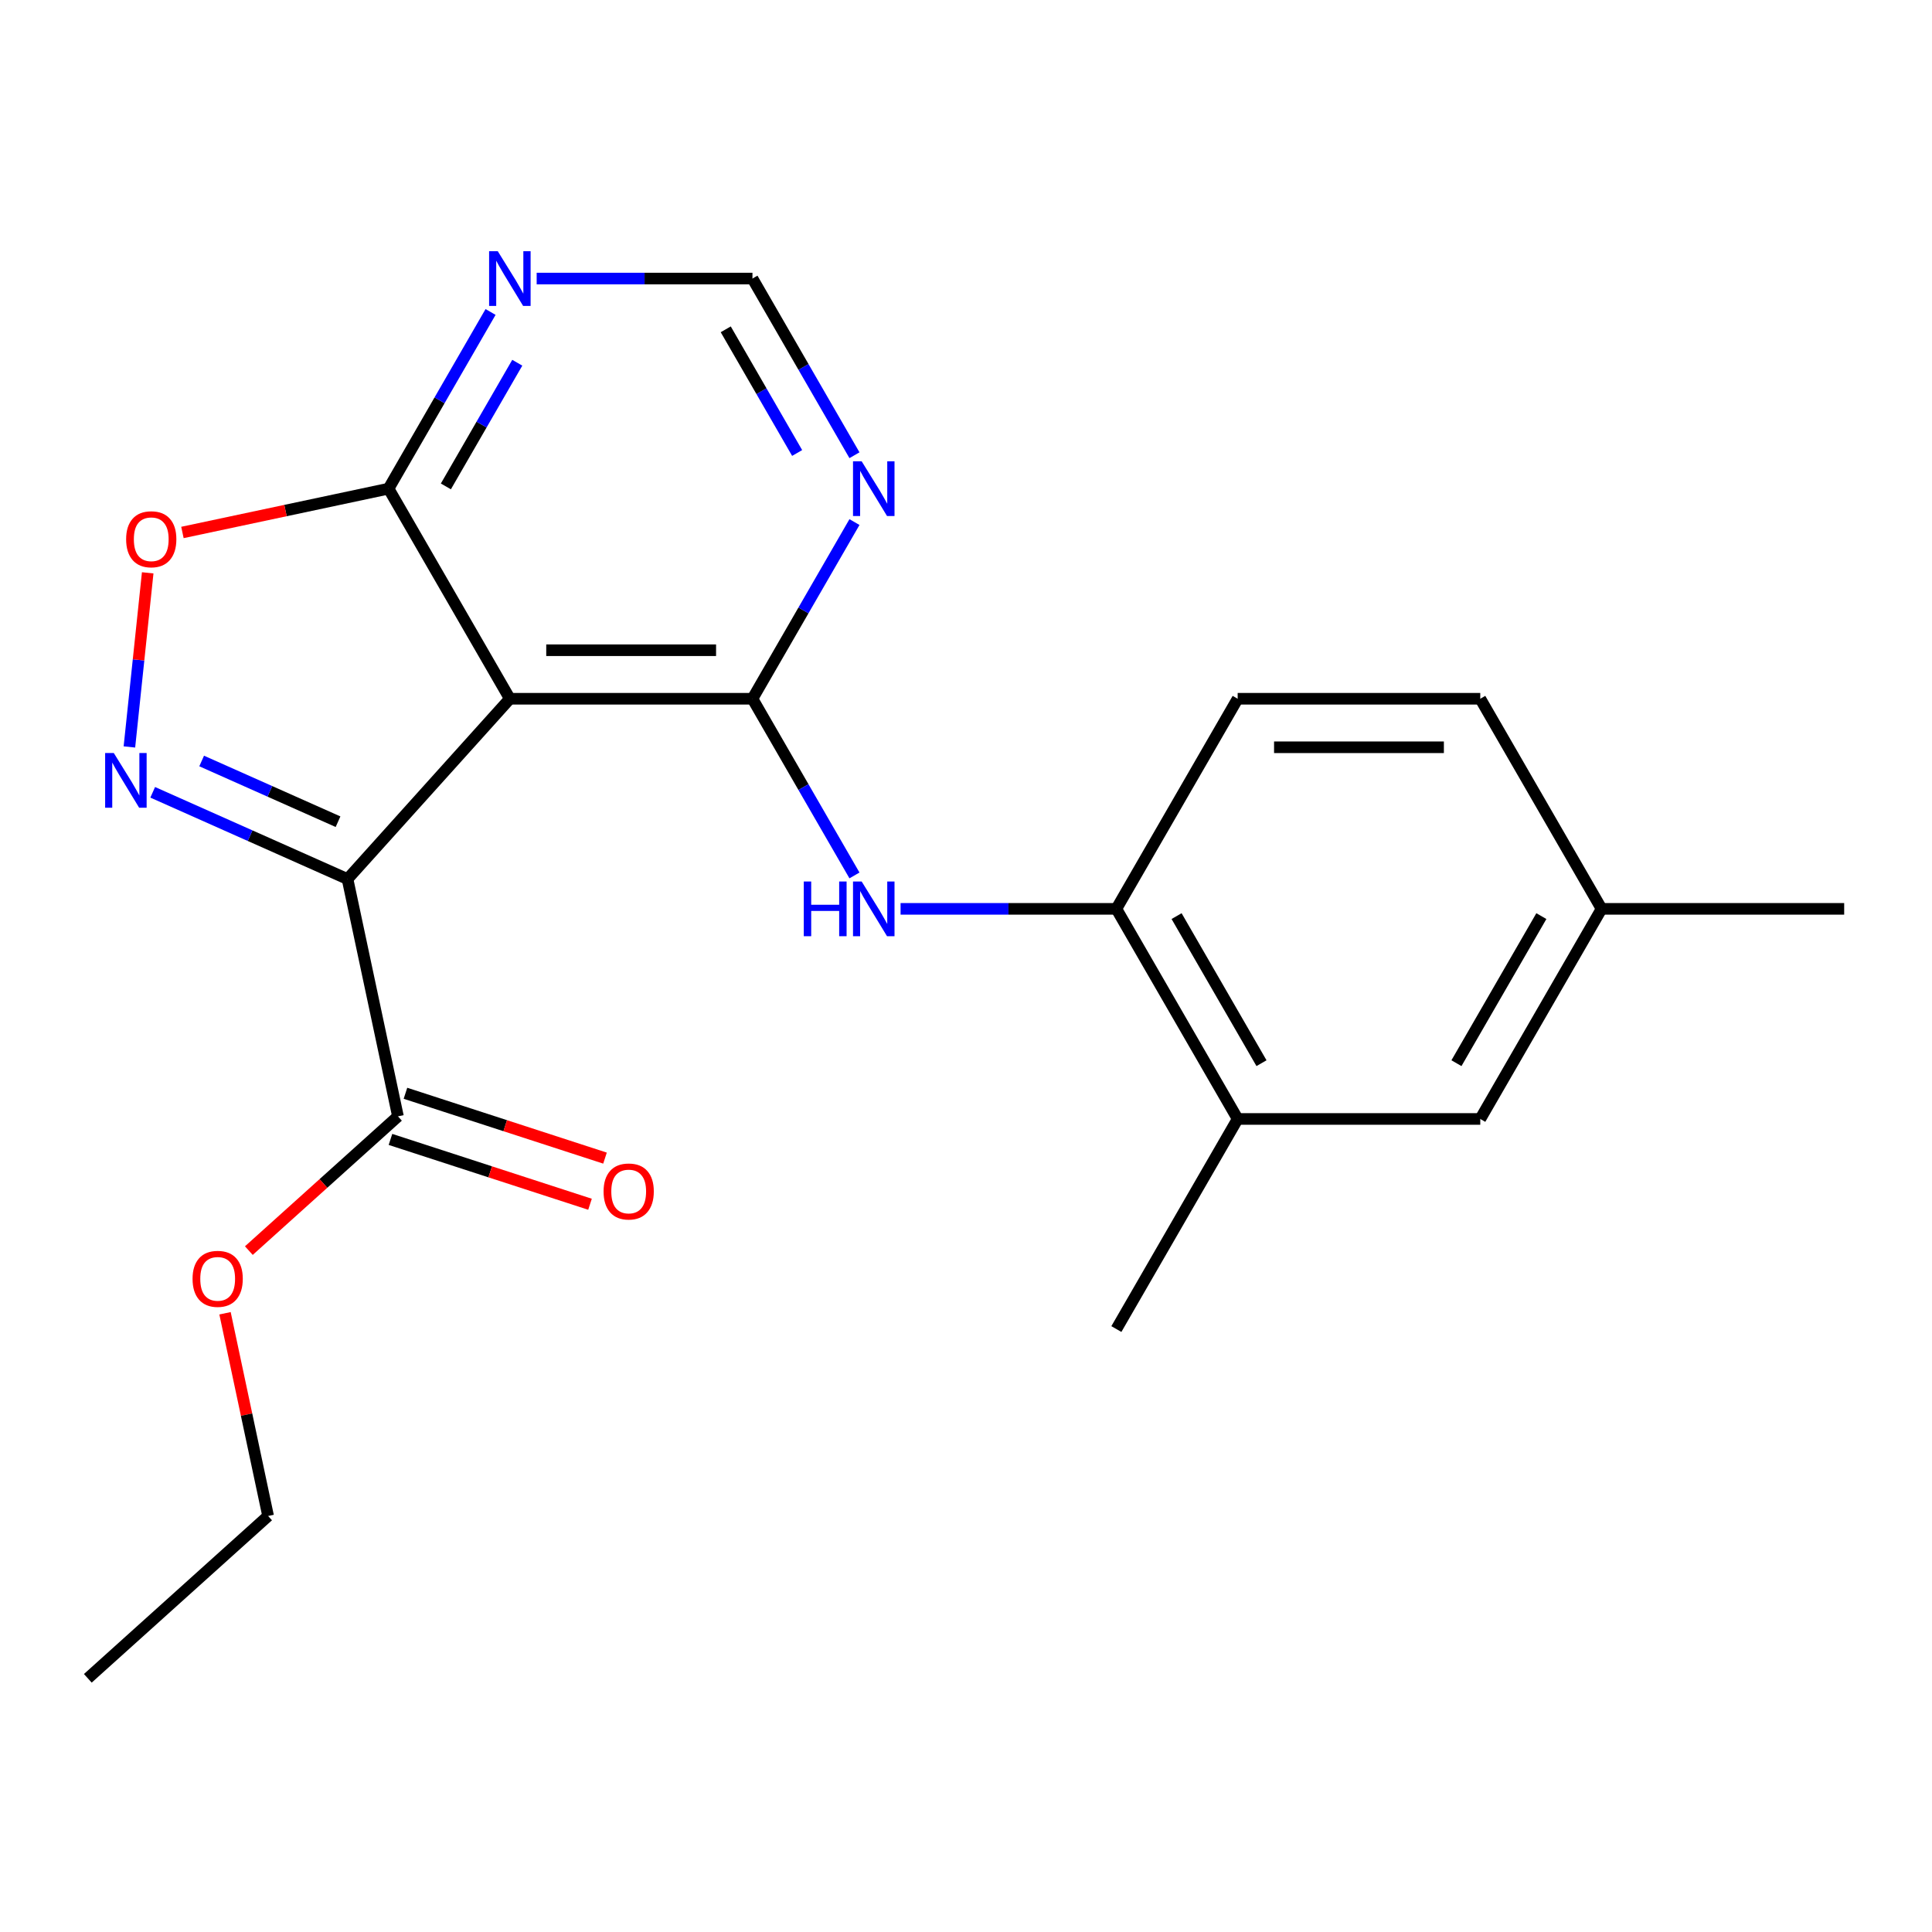 <?xml version='1.0' encoding='iso-8859-1'?>
<svg version='1.1' baseProfile='full'
              xmlns='http://www.w3.org/2000/svg'
                      xmlns:rdkit='http://www.rdkit.org/xml'
                      xmlns:xlink='http://www.w3.org/1999/xlink'
                  xml:space='preserve'
width='1000px' height='1000px' viewBox='0 0 1000 1000'>
<!-- END OF HEADER -->
<rect style='opacity:1.0;fill:#FFFFFF;stroke:none' width='1000' height='1000' x='0' y='0'> </rect>
<path class='bond-0' d='M 179.875,454.992 L 263.899,361.674' style='fill:none;fill-rule:evenodd;stroke:#000000;stroke-width:6px;stroke-linecap:butt;stroke-linejoin:miter;stroke-opacity:1' />
<path class='bond-1' d='M 179.875,454.992 L 129.457,432.544' style='fill:none;fill-rule:evenodd;stroke:#000000;stroke-width:6px;stroke-linecap:butt;stroke-linejoin:miter;stroke-opacity:1' />
<path class='bond-1' d='M 129.457,432.544 L 79.039,410.097' style='fill:none;fill-rule:evenodd;stroke:#0000FF;stroke-width:6px;stroke-linecap:butt;stroke-linejoin:miter;stroke-opacity:1' />
<path class='bond-1' d='M 174.965,425.315 L 139.672,409.601' style='fill:none;fill-rule:evenodd;stroke:#000000;stroke-width:6px;stroke-linecap:butt;stroke-linejoin:miter;stroke-opacity:1' />
<path class='bond-1' d='M 139.672,409.601 L 104.379,393.888' style='fill:none;fill-rule:evenodd;stroke:#0000FF;stroke-width:6px;stroke-linecap:butt;stroke-linejoin:miter;stroke-opacity:1' />
<path class='bond-6' d='M 179.875,454.992 L 205.983,577.82' style='fill:none;fill-rule:evenodd;stroke:#000000;stroke-width:6px;stroke-linecap:butt;stroke-linejoin:miter;stroke-opacity:1' />
<path class='bond-2' d='M 263.899,361.674 L 389.471,361.674' style='fill:none;fill-rule:evenodd;stroke:#000000;stroke-width:6px;stroke-linecap:butt;stroke-linejoin:miter;stroke-opacity:1' />
<path class='bond-2' d='M 282.735,336.559 L 370.635,336.559' style='fill:none;fill-rule:evenodd;stroke:#000000;stroke-width:6px;stroke-linecap:butt;stroke-linejoin:miter;stroke-opacity:1' />
<path class='bond-3' d='M 263.899,361.674 L 201.113,252.925' style='fill:none;fill-rule:evenodd;stroke:#000000;stroke-width:6px;stroke-linecap:butt;stroke-linejoin:miter;stroke-opacity:1' />
<path class='bond-4' d='M 66.978,386.618 L 71.714,341.558' style='fill:none;fill-rule:evenodd;stroke:#0000FF;stroke-width:6px;stroke-linecap:butt;stroke-linejoin:miter;stroke-opacity:1' />
<path class='bond-4' d='M 71.714,341.558 L 76.45,296.498' style='fill:none;fill-rule:evenodd;stroke:#FF0000;stroke-width:6px;stroke-linecap:butt;stroke-linejoin:miter;stroke-opacity:1' />
<path class='bond-5' d='M 389.471,361.674 L 415.87,407.398' style='fill:none;fill-rule:evenodd;stroke:#000000;stroke-width:6px;stroke-linecap:butt;stroke-linejoin:miter;stroke-opacity:1' />
<path class='bond-5' d='M 415.87,407.398 L 442.27,453.123' style='fill:none;fill-rule:evenodd;stroke:#0000FF;stroke-width:6px;stroke-linecap:butt;stroke-linejoin:miter;stroke-opacity:1' />
<path class='bond-7' d='M 389.471,361.674 L 415.87,315.949' style='fill:none;fill-rule:evenodd;stroke:#000000;stroke-width:6px;stroke-linecap:butt;stroke-linejoin:miter;stroke-opacity:1' />
<path class='bond-7' d='M 415.87,315.949 L 442.27,270.224' style='fill:none;fill-rule:evenodd;stroke:#0000FF;stroke-width:6px;stroke-linecap:butt;stroke-linejoin:miter;stroke-opacity:1' />
<path class='bond-8' d='M 201.113,252.925 L 227.512,207.201' style='fill:none;fill-rule:evenodd;stroke:#000000;stroke-width:6px;stroke-linecap:butt;stroke-linejoin:miter;stroke-opacity:1' />
<path class='bond-8' d='M 227.512,207.201 L 253.912,161.476' style='fill:none;fill-rule:evenodd;stroke:#0000FF;stroke-width:6px;stroke-linecap:butt;stroke-linejoin:miter;stroke-opacity:1' />
<path class='bond-8' d='M 230.783,251.765 L 249.262,219.758' style='fill:none;fill-rule:evenodd;stroke:#000000;stroke-width:6px;stroke-linecap:butt;stroke-linejoin:miter;stroke-opacity:1' />
<path class='bond-8' d='M 249.262,219.758 L 267.741,187.751' style='fill:none;fill-rule:evenodd;stroke:#0000FF;stroke-width:6px;stroke-linecap:butt;stroke-linejoin:miter;stroke-opacity:1' />
<path class='bond-22' d='M 201.113,252.925 L 147.769,264.264' style='fill:none;fill-rule:evenodd;stroke:#000000;stroke-width:6px;stroke-linecap:butt;stroke-linejoin:miter;stroke-opacity:1' />
<path class='bond-22' d='M 147.769,264.264 L 94.425,275.603' style='fill:none;fill-rule:evenodd;stroke:#FF0000;stroke-width:6px;stroke-linecap:butt;stroke-linejoin:miter;stroke-opacity:1' />
<path class='bond-9' d='M 466.137,470.422 L 521.983,470.422' style='fill:none;fill-rule:evenodd;stroke:#0000FF;stroke-width:6px;stroke-linecap:butt;stroke-linejoin:miter;stroke-opacity:1' />
<path class='bond-9' d='M 521.983,470.422 L 577.829,470.422' style='fill:none;fill-rule:evenodd;stroke:#000000;stroke-width:6px;stroke-linecap:butt;stroke-linejoin:miter;stroke-opacity:1' />
<path class='bond-12' d='M 202.103,589.763 L 253.746,606.543' style='fill:none;fill-rule:evenodd;stroke:#000000;stroke-width:6px;stroke-linecap:butt;stroke-linejoin:miter;stroke-opacity:1' />
<path class='bond-12' d='M 253.746,606.543 L 305.389,623.322' style='fill:none;fill-rule:evenodd;stroke:#FF0000;stroke-width:6px;stroke-linecap:butt;stroke-linejoin:miter;stroke-opacity:1' />
<path class='bond-12' d='M 209.863,565.877 L 261.507,582.657' style='fill:none;fill-rule:evenodd;stroke:#000000;stroke-width:6px;stroke-linecap:butt;stroke-linejoin:miter;stroke-opacity:1' />
<path class='bond-12' d='M 261.507,582.657 L 313.15,599.437' style='fill:none;fill-rule:evenodd;stroke:#FF0000;stroke-width:6px;stroke-linecap:butt;stroke-linejoin:miter;stroke-opacity:1' />
<path class='bond-15' d='M 205.983,577.82 L 167.394,612.566' style='fill:none;fill-rule:evenodd;stroke:#000000;stroke-width:6px;stroke-linecap:butt;stroke-linejoin:miter;stroke-opacity:1' />
<path class='bond-15' d='M 167.394,612.566 L 128.804,647.312' style='fill:none;fill-rule:evenodd;stroke:#FF0000;stroke-width:6px;stroke-linecap:butt;stroke-linejoin:miter;stroke-opacity:1' />
<path class='bond-23' d='M 442.27,235.626 L 415.87,189.901' style='fill:none;fill-rule:evenodd;stroke:#0000FF;stroke-width:6px;stroke-linecap:butt;stroke-linejoin:miter;stroke-opacity:1' />
<path class='bond-23' d='M 415.87,189.901 L 389.471,144.177' style='fill:none;fill-rule:evenodd;stroke:#000000;stroke-width:6px;stroke-linecap:butt;stroke-linejoin:miter;stroke-opacity:1' />
<path class='bond-23' d='M 412.6,234.466 L 394.121,202.458' style='fill:none;fill-rule:evenodd;stroke:#0000FF;stroke-width:6px;stroke-linecap:butt;stroke-linejoin:miter;stroke-opacity:1' />
<path class='bond-23' d='M 394.121,202.458 L 375.641,170.451' style='fill:none;fill-rule:evenodd;stroke:#000000;stroke-width:6px;stroke-linecap:butt;stroke-linejoin:miter;stroke-opacity:1' />
<path class='bond-10' d='M 277.779,144.177 L 333.625,144.177' style='fill:none;fill-rule:evenodd;stroke:#0000FF;stroke-width:6px;stroke-linecap:butt;stroke-linejoin:miter;stroke-opacity:1' />
<path class='bond-10' d='M 333.625,144.177 L 389.471,144.177' style='fill:none;fill-rule:evenodd;stroke:#000000;stroke-width:6px;stroke-linecap:butt;stroke-linejoin:miter;stroke-opacity:1' />
<path class='bond-11' d='M 577.829,470.422 L 640.615,579.171' style='fill:none;fill-rule:evenodd;stroke:#000000;stroke-width:6px;stroke-linecap:butt;stroke-linejoin:miter;stroke-opacity:1' />
<path class='bond-11' d='M 608.997,474.177 L 652.947,550.301' style='fill:none;fill-rule:evenodd;stroke:#000000;stroke-width:6px;stroke-linecap:butt;stroke-linejoin:miter;stroke-opacity:1' />
<path class='bond-14' d='M 577.829,470.422 L 640.615,361.674' style='fill:none;fill-rule:evenodd;stroke:#000000;stroke-width:6px;stroke-linecap:butt;stroke-linejoin:miter;stroke-opacity:1' />
<path class='bond-13' d='M 640.615,579.171 L 766.187,579.171' style='fill:none;fill-rule:evenodd;stroke:#000000;stroke-width:6px;stroke-linecap:butt;stroke-linejoin:miter;stroke-opacity:1' />
<path class='bond-18' d='M 640.615,579.171 L 577.829,687.919' style='fill:none;fill-rule:evenodd;stroke:#000000;stroke-width:6px;stroke-linecap:butt;stroke-linejoin:miter;stroke-opacity:1' />
<path class='bond-24' d='M 766.187,579.171 L 828.973,470.422' style='fill:none;fill-rule:evenodd;stroke:#000000;stroke-width:6px;stroke-linecap:butt;stroke-linejoin:miter;stroke-opacity:1' />
<path class='bond-24' d='M 753.856,550.301 L 797.806,474.177' style='fill:none;fill-rule:evenodd;stroke:#000000;stroke-width:6px;stroke-linecap:butt;stroke-linejoin:miter;stroke-opacity:1' />
<path class='bond-17' d='M 640.615,361.674 L 766.187,361.674' style='fill:none;fill-rule:evenodd;stroke:#000000;stroke-width:6px;stroke-linecap:butt;stroke-linejoin:miter;stroke-opacity:1' />
<path class='bond-17' d='M 659.451,386.788 L 747.352,386.788' style='fill:none;fill-rule:evenodd;stroke:#000000;stroke-width:6px;stroke-linecap:butt;stroke-linejoin:miter;stroke-opacity:1' />
<path class='bond-19' d='M 116.469,679.743 L 127.621,732.208' style='fill:none;fill-rule:evenodd;stroke:#FF0000;stroke-width:6px;stroke-linecap:butt;stroke-linejoin:miter;stroke-opacity:1' />
<path class='bond-19' d='M 127.621,732.208 L 138.773,784.672' style='fill:none;fill-rule:evenodd;stroke:#000000;stroke-width:6px;stroke-linecap:butt;stroke-linejoin:miter;stroke-opacity:1' />
<path class='bond-16' d='M 828.973,470.422 L 766.187,361.674' style='fill:none;fill-rule:evenodd;stroke:#000000;stroke-width:6px;stroke-linecap:butt;stroke-linejoin:miter;stroke-opacity:1' />
<path class='bond-20' d='M 828.973,470.422 L 954.545,470.422' style='fill:none;fill-rule:evenodd;stroke:#000000;stroke-width:6px;stroke-linecap:butt;stroke-linejoin:miter;stroke-opacity:1' />
<path class='bond-21' d='M 138.773,784.672 L 45.455,868.696' style='fill:none;fill-rule:evenodd;stroke:#000000;stroke-width:6px;stroke-linecap:butt;stroke-linejoin:miter;stroke-opacity:1' />
<path  class='atom-2' d='M 58.899 389.757
L 68.179 404.757
Q 69.099 406.237, 70.579 408.917
Q 72.059 411.597, 72.139 411.757
L 72.139 389.757
L 75.899 389.757
L 75.899 418.077
L 72.019 418.077
L 62.059 401.677
Q 60.899 399.757, 59.659 397.557
Q 58.459 395.357, 58.099 394.677
L 58.099 418.077
L 54.419 418.077
L 54.419 389.757
L 58.899 389.757
' fill='#0000FF'/>
<path  class='atom-5' d='M 65.285 279.113
Q 65.285 272.313, 68.645 268.513
Q 72.005 264.713, 78.285 264.713
Q 84.565 264.713, 87.925 268.513
Q 91.285 272.313, 91.285 279.113
Q 91.285 285.993, 87.885 289.913
Q 84.485 293.793, 78.285 293.793
Q 72.045 293.793, 68.645 289.913
Q 65.285 286.033, 65.285 279.113
M 78.285 290.593
Q 82.605 290.593, 84.925 287.713
Q 87.285 284.793, 87.285 279.113
Q 87.285 273.553, 84.925 270.753
Q 82.605 267.913, 78.285 267.913
Q 73.965 267.913, 71.605 270.713
Q 69.285 273.513, 69.285 279.113
Q 69.285 284.833, 71.605 287.713
Q 73.965 290.593, 78.285 290.593
' fill='#FF0000'/>
<path  class='atom-6' d='M 416.037 456.262
L 419.877 456.262
L 419.877 468.302
L 434.357 468.302
L 434.357 456.262
L 438.197 456.262
L 438.197 484.582
L 434.357 484.582
L 434.357 471.502
L 419.877 471.502
L 419.877 484.582
L 416.037 484.582
L 416.037 456.262
' fill='#0000FF'/>
<path  class='atom-6' d='M 445.997 456.262
L 455.277 471.262
Q 456.197 472.742, 457.677 475.422
Q 459.157 478.102, 459.237 478.262
L 459.237 456.262
L 462.997 456.262
L 462.997 484.582
L 459.117 484.582
L 449.157 468.182
Q 447.997 466.262, 446.757 464.062
Q 445.557 461.862, 445.197 461.182
L 445.197 484.582
L 441.517 484.582
L 441.517 456.262
L 445.997 456.262
' fill='#0000FF'/>
<path  class='atom-8' d='M 445.997 238.765
L 455.277 253.765
Q 456.197 255.245, 457.677 257.925
Q 459.157 260.605, 459.237 260.765
L 459.237 238.765
L 462.997 238.765
L 462.997 267.085
L 459.117 267.085
L 449.157 250.685
Q 447.997 248.765, 446.757 246.565
Q 445.557 244.365, 445.197 243.685
L 445.197 267.085
L 441.517 267.085
L 441.517 238.765
L 445.997 238.765
' fill='#0000FF'/>
<path  class='atom-9' d='M 257.639 130.017
L 266.919 145.017
Q 267.839 146.497, 269.319 149.177
Q 270.799 151.857, 270.879 152.017
L 270.879 130.017
L 274.639 130.017
L 274.639 158.337
L 270.759 158.337
L 260.799 141.937
Q 259.639 140.017, 258.399 137.817
Q 257.199 135.617, 256.839 134.937
L 256.839 158.337
L 253.159 158.337
L 253.159 130.017
L 257.639 130.017
' fill='#0000FF'/>
<path  class='atom-13' d='M 312.409 616.704
Q 312.409 609.904, 315.769 606.104
Q 319.129 602.304, 325.409 602.304
Q 331.689 602.304, 335.049 606.104
Q 338.409 609.904, 338.409 616.704
Q 338.409 623.584, 335.009 627.504
Q 331.609 631.384, 325.409 631.384
Q 319.169 631.384, 315.769 627.504
Q 312.409 623.624, 312.409 616.704
M 325.409 628.184
Q 329.729 628.184, 332.049 625.304
Q 334.409 622.384, 334.409 616.704
Q 334.409 611.144, 332.049 608.344
Q 329.729 605.504, 325.409 605.504
Q 321.089 605.504, 318.729 608.304
Q 316.409 611.104, 316.409 616.704
Q 316.409 622.424, 318.729 625.304
Q 321.089 628.184, 325.409 628.184
' fill='#FF0000'/>
<path  class='atom-16' d='M 99.665 661.924
Q 99.665 655.124, 103.025 651.324
Q 106.385 647.524, 112.665 647.524
Q 118.945 647.524, 122.305 651.324
Q 125.665 655.124, 125.665 661.924
Q 125.665 668.804, 122.265 672.724
Q 118.865 676.604, 112.665 676.604
Q 106.425 676.604, 103.025 672.724
Q 99.665 668.844, 99.665 661.924
M 112.665 673.404
Q 116.985 673.404, 119.305 670.524
Q 121.665 667.604, 121.665 661.924
Q 121.665 656.364, 119.305 653.564
Q 116.985 650.724, 112.665 650.724
Q 108.345 650.724, 105.985 653.524
Q 103.665 656.324, 103.665 661.924
Q 103.665 667.644, 105.985 670.524
Q 108.345 673.404, 112.665 673.404
' fill='#FF0000'/>
</svg>
